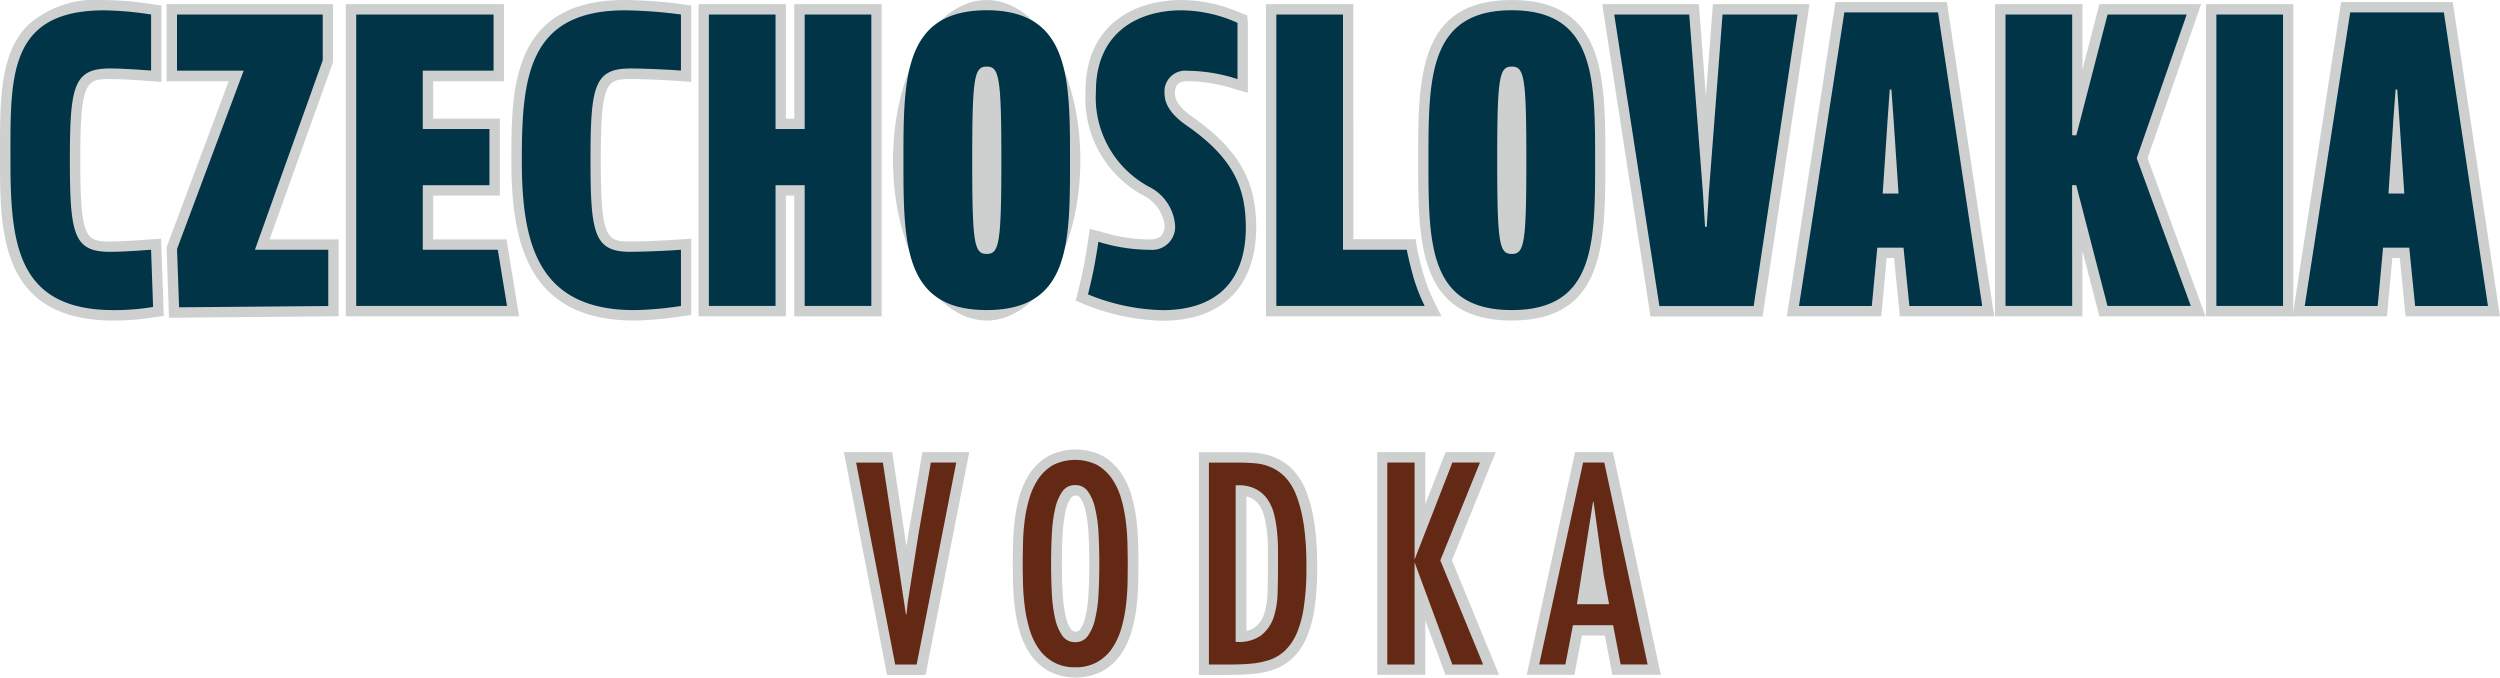 <svg xmlns="http://www.w3.org/2000/svg" viewBox="0 0 150 40.657"><defs><style>.a{fill:#ced0d0}</style></defs><path class="a" d="M96.779 27.127h-2.276l-2.9 13.365h2.86l.452-2.359h1.378l.446 2.359h2.91zm-9.663 6.49l2.628-6.49h-3.01l-1.214 3.121v-3.121h-2.887v13.366h2.887v-3.274l1.208 3.274h3.216zm-8.267-2.289a8.191 8.191 0 0 0-.5-1.907 3.794 3.794 0 0 0-.822-1.279 3.25 3.25 0 0 0-1.044-.7 3.883 3.883 0 0 0-1.126-.271q-.5-.037-1-.041h-2.423v13.364h1.731c.5 0 .968-.019 1.4-.047a5.378 5.378 0 0 0 1.309-.258 3.185 3.185 0 0 0 1.167-.686 3.775 3.775 0 0 0 .845-1.227 7.211 7.211 0 0 0 .487-1.777 16.61 16.61 0 0 0 .158-2.477 17.538 17.538 0 0 0-.175-2.693zm-2.774 2.693c0 .505-.007 1.027-.024 1.561a4.283 4.283 0 0 1-.212 1.28 1.642 1.642 0 0 1-.545.774 1.075 1.075 0 0 1-.51.206v-8.057a1.259 1.259 0 0 1 .745.487 2.087 2.087 0 0 1 .317.693 6.328 6.328 0 0 1 .176.98c.035.352.053.71.053 1.062v1.014zm-7.788-1.442a13.18 13.18 0 0 0-.106-1.432 9.006 9.006 0 0 0-.3-1.443 4.74 4.74 0 0 0-.628-1.337 3.294 3.294 0 0 0-1.086-1.01 3.627 3.627 0 0 0-3.262 0 3.351 3.351 0 0 0-1.086 1 4.9 4.9 0 0 0-.628 1.343 9.022 9.022 0 0 0-.3 1.443c-.059.476-.094.957-.106 1.426s-.018.868-.018 1.237.006.781.018 1.238c.012.475.047.957.106 1.432a9.172 9.172 0 0 0 .3 1.436 4.751 4.751 0 0 0 .628 1.344 3.347 3.347 0 0 0 1.1 1.009 3.577 3.577 0 0 0 3.238 0 3.346 3.346 0 0 0 1.1-1.009 4.856 4.856 0 0 0 .628-1.343 9.129 9.129 0 0 0 .3-1.437 13.453 13.453 0 0 0 .106-1.432q.034-1.235 0-2.47zm-2.977 3.025a7.711 7.711 0 0 1-.182 1.383 2.2 2.2 0 0 1-.328.786.344.344 0 0 1-.528 0 2.179 2.179 0 0 1-.328-.786 8.356 8.356 0 0 1-.182-1.384c-.035-.552-.047-1.157-.047-1.79s.012-1.232.047-1.79a8.356 8.356 0 0 1 .182-1.385 2.2 2.2 0 0 1 .328-.786.344.344 0 0 1 .528 0 2.235 2.235 0 0 1 .328.786 7.671 7.671 0 0 1 .182 1.385c.035.569.047 1.168.047 1.79s-.012 1.226-.047 1.79zm-9.965-8.477l-.827 4.807-.135.827-.851-5.633h-2.9l2.59 13.366h2.312l2.622-13.367h-2.81zM147.167.124h-6.7l-2.875 18.593-.041.264h5.667l.323-3.5h.446l.346 3.5h5.662z"/><path class="a" d="M132.357.248h5.239v18.734h-5.239zm-3.502 9.24l3.214-9.241h-6.108l-1.014 3.937V.247h-5.246v18.734h5.245V15.05l1.015 3.931h6.372zM116.814.124h-6.687l-2.917 18.857h5.668l.323-3.5h.44l.351 3.5h5.663zm-14.039.123l-.422 5.492-.422-5.492h-5.8l2.9 18.74h6.724l2.816-18.74zM90.701 0c-5.614 0-5.614 4.671-5.614 9.616s0 9.616 5.614 9.616 5.621-4.67 5.621-9.616S96.322 0 90.701 0z"/><path class="a" d="M86.036 18.075a10.375 10.375 0 0 1-.65-1.7c-.277-.974-.364-1.5-.364-1.5l-.088-.523h-3.732V.247h-5.245v18.734h10.536l-.457-.9zM71.87 7.241c-.047-.035-.1-.077-.164-.118-.393-.269-1.209-.832-1.209-1.507 0-.387.094-.745.751-.745a9.376 9.376 0 0 1 2.835.475l.791.217V1.374l-.04-.452-.411-.152a8.882 8.882 0 0 0-3.55-.768c-2.776 0-5.744 1.443-5.744 5.491a6.648 6.648 0 0 0 3.537 6.272 2.348 2.348 0 0 1 1.209 1.725c0 .376-.088.875-.875.875a9.783 9.783 0 0 1-2.945-.464l-.669-.164-.1.681s-.124.827-.27 1.6c-.135.675-.34 1.491-.34 1.5l-.135.516.493.211a13.229 13.229 0 0 0 4.718 1c3.572 0 5.621-2.047 5.621-5.621 0-2.7-1.016-4.547-3.5-6.372"/><ellipse class="a" cx="5.621" cy="9.616" rx="5.621" ry="9.616" transform="translate(53.58 .001)"/><path class="a" d="M47.654.247v6.871h-.5V.248H41.91v18.733h5.245v-7.246h.5v7.247H52.9V.247zm-9.826 4.495c.622 0 1.966.053 2.98.124l.669.052V.329l-.534-.077A29.18 29.18 0 0 0 37.499 0c-6.818 0-6.818 5.328-6.818 9.616 0 4.752.88 9.616 7.374 9.616a20.9 20.9 0 0 0 2.887-.258l.534-.077v-4.58l-.669.047c-1 .077-2.353.124-2.98.124-1.438 0-1.778-.177-1.778-4.87s.34-4.875 1.778-4.875"/><path class="a" d="M30.392 14.364h-4.4v-2.629h4V7.118h-4V4.875h4.247V.247h-9.493v18.734h10.4zm-14.216 0l3.807-10.638V.247h-9.99v4.628h3.726l-3.726 9.962.147 4.23 10.179-.092v-4.611zm-6.512-.047l-.645.047c-1.038.077-1.807.124-2.429.124-1.438 0-1.772-.177-1.772-4.87s.334-4.875 1.772-4.875c.61 0 1.379.047 2.429.123l.669.053V.329L9.154.252a20.7 20.7 0 0 0-2.89-.251 6.168 6.168 0 0 0-4.58 1.496C-.006 3.187-.006 5.968 0 9.183v.434c0 4.283 0 9.616 6.817 9.616a14.442 14.442 0 0 0 2.453-.2l.557-.077z"/><path d="M96.258 27.753h-1.273l-2.634 12.115h1.572l.453-2.358h2.411l.452 2.358h1.619zm-1.644 8.5l.968-6.154h.029l.61 4.4.323 1.754h-1.93zm-9.739-2.519l2.266 6.14h1.848l-2.571-6.252 2.379-5.868h-1.655l-2.266 5.817v-5.817h-1.638v12.12h1.638zm-6.659-2.304a8.226 8.226 0 0 0-.457-1.76 3.23 3.23 0 0 0-.686-1.08 2.625 2.625 0 0 0-.845-.569 3 3 0 0 0-.938-.224q-.477-.041-.956-.041h-1.8v12.116h1.108c.487 0 .933-.011 1.35-.047a5.078 5.078 0 0 0 1.161-.223 2.608 2.608 0 0 0 .939-.558 3.158 3.158 0 0 0 .7-1.021 6.232 6.232 0 0 0 .44-1.625 15.259 15.259 0 0 0 .152-2.377 17.1 17.1 0 0 0-.164-2.593zm-1.537 2.593c0 .516-.006 1.044-.024 1.584a5.1 5.1 0 0 1-.246 1.461 2.306 2.306 0 0 1-.751 1.062 2.271 2.271 0 0 1-1.519.376v-9.382a2.308 2.308 0 0 1 1.132.182 1.9 1.9 0 0 1 .739.6 2.735 2.735 0 0 1 .423.9 7.031 7.031 0 0 1 .187 1.078 10.318 10.318 0 0 1 .059 1.127v1.012zm-9.031-1.431q-.019-.686-.106-1.368a8.4 8.4 0 0 0-.28-1.337 4.2 4.2 0 0 0-.547-1.168 2.816 2.816 0 0 0-.886-.821 3 3 0 0 0-2.634 0 2.766 2.766 0 0 0-.886.821 4.175 4.175 0 0 0-.545 1.168 8.441 8.441 0 0 0-.283 1.337c-.058.465-.094.922-.1 1.368q-.017.61-.018 1.22c0 .365.006.775.018 1.226a13.5 13.5 0 0 0 .106 1.362 8.311 8.311 0 0 0 .282 1.344 4.167 4.167 0 0 0 .545 1.167 2.643 2.643 0 0 0 .892.815 2.591 2.591 0 0 0 1.308.311 2.628 2.628 0 0 0 1.315-.311 2.693 2.693 0 0 0 .891-.815 4.2 4.2 0 0 0 .547-1.167 8.33 8.33 0 0 0 .28-1.344 13.5 13.5 0 0 0 .106-1.362c.006-.451.012-.861.012-1.226s-.01-.768-.017-1.22zm-1.737 3.045a8.428 8.428 0 0 1-.205 1.5 2.757 2.757 0 0 1-.434 1.015.89.89 0 0 1-.763.376.9.9 0 0 1-.762-.377 2.83 2.83 0 0 1-.434-1.014 8.933 8.933 0 0 1-.2-1.5q-.047-.912-.047-1.825c0-.639.018-1.249.047-1.825a9.034 9.034 0 0 1 .2-1.489 2.849 2.849 0 0 1 .434-1.015.9.9 0 0 1 .762-.376.888.888 0 0 1 .763.377 2.741 2.741 0 0 1 .434 1.014 8.31 8.31 0 0 1 .205 1.491 35.27 35.27 0 0 1 0 3.65zm-10.913 4.236l2.376-12.119H55.85l-.739 4.275-.643 4.082-.081.756h-.031l-1.382-9.113h-1.608l2.346 12.117z" fill="#642915"/><path d="M142.983 14.861h1.572l.353 3.5h4.37L146.633.745h-5.621l-2.728 17.613h4.377l.323-3.5zm.622-7.744l.13-1.748h.1l.123 1.748.3 4.494h-.95zM132.982.87h4v17.486h-4zm-8.657 10.243h.25l1.874 7.244h5l-3.247-8.868 3-8.619h-4.747l-1.874 7.245h-.25V.87h-4v17.487h4zm-11.687 3.748h1.573l.352 3.5h4.371L116.281.745h-5.621l-2.721 17.613h4.37l.329-3.5zm.623-7.744l.123-1.748h.1l.128 1.748.3 4.494h-.95zm-8.04 11.246L107.852.871h-4.5l-.824 10.741-.125 2h-.1l-.125-2-.824-10.741h-4.5l2.709 17.492zm-14.514.241c5 0 5-4 5-8.988 0-4.9 0-9-5-9s-5 4.1-5 9c0 4.993 0 8.988 5 8.988m0-14.609c.751 0 .874.622.874 5.621s-.123 5.621-.874 5.621-.875-.628-.875-5.621.124-5.621.875-5.621zM84.785 16.55c-.287-1.03-.376-1.566-.376-1.566H80.58V.87h-4v17.487h8.9a11.182 11.182 0 0 1-.7-1.807m-10.033-2.936c0-2.5-.9-4.147-3.248-5.871-.374-.275-1.624-1-1.624-2.123a1.247 1.247 0 0 1 1.374-1.374 9.934 9.934 0 0 1 3 .5V1.37a8.3 8.3 0 0 0-3.373-.75c-2.5 0-5.121 1.25-5.121 4.872a6.074 6.074 0 0 0 3.248 5.746 2.833 2.833 0 0 1 1.5 2.249 1.378 1.378 0 0 1-1.5 1.5 10.441 10.441 0 0 1-3.1-.482s-.124.844-.276 1.626q-.155.77-.347 1.532a12.436 12.436 0 0 0 4.472.946c3 0 5-1.5 5-5m-15.551 4.995c5 0 5-4 5-8.988 0-4.9 0-9-5-9s-4.994 4.1-4.994 9c0 4.993 0 8.988 4.994 8.988m0-14.609c.751 0 .88.622.88 5.621s-.13 5.621-.88 5.621-.868-.628-.868-5.621.122-5.621.868-5.621zm-12.669 7.118h1.748v7.244h4V.871h-4V7.74h-1.748V.87h-4v17.487h4zm-8.475 7.494a20.34 20.34 0 0 0 2.8-.25v-3.373a51.012 51.012 0 0 1-3.027.125c-2.173 0-2.4-1.049-2.4-5.5s.225-5.5 2.4-5.5c.649 0 2 .05 3.027.125V.87a28.272 28.272 0 0 0-3.353-.25c-5.82 0-6.195 4.022-6.195 8.993s.929 8.993 6.749 8.993m-8.191-3.622h-4.5v-3.872h4V7.739h-4v-3.5h4.247V.87h-8.241v17.487h9.048zm-19.245-.045l.122 3.5 8.952-.078v-3.377h-4.4l4.068-11.365V.87H10.62v3.369h4zm-3.8 3.668a14.237 14.237 0 0 0 2.363-.19l-.12-3.433c-1.024.075-1.823.125-2.472.125-2.173 0-2.4-1.049-2.4-5.5s.225-5.5 2.4-5.5c.65 0 1.449.05 2.473.125V.87a20.249 20.249 0 0 0-2.8-.25C.447.62.627 4.642.627 9.614s.374 8.993 6.2 8.993" fill="#003446"/></svg>
